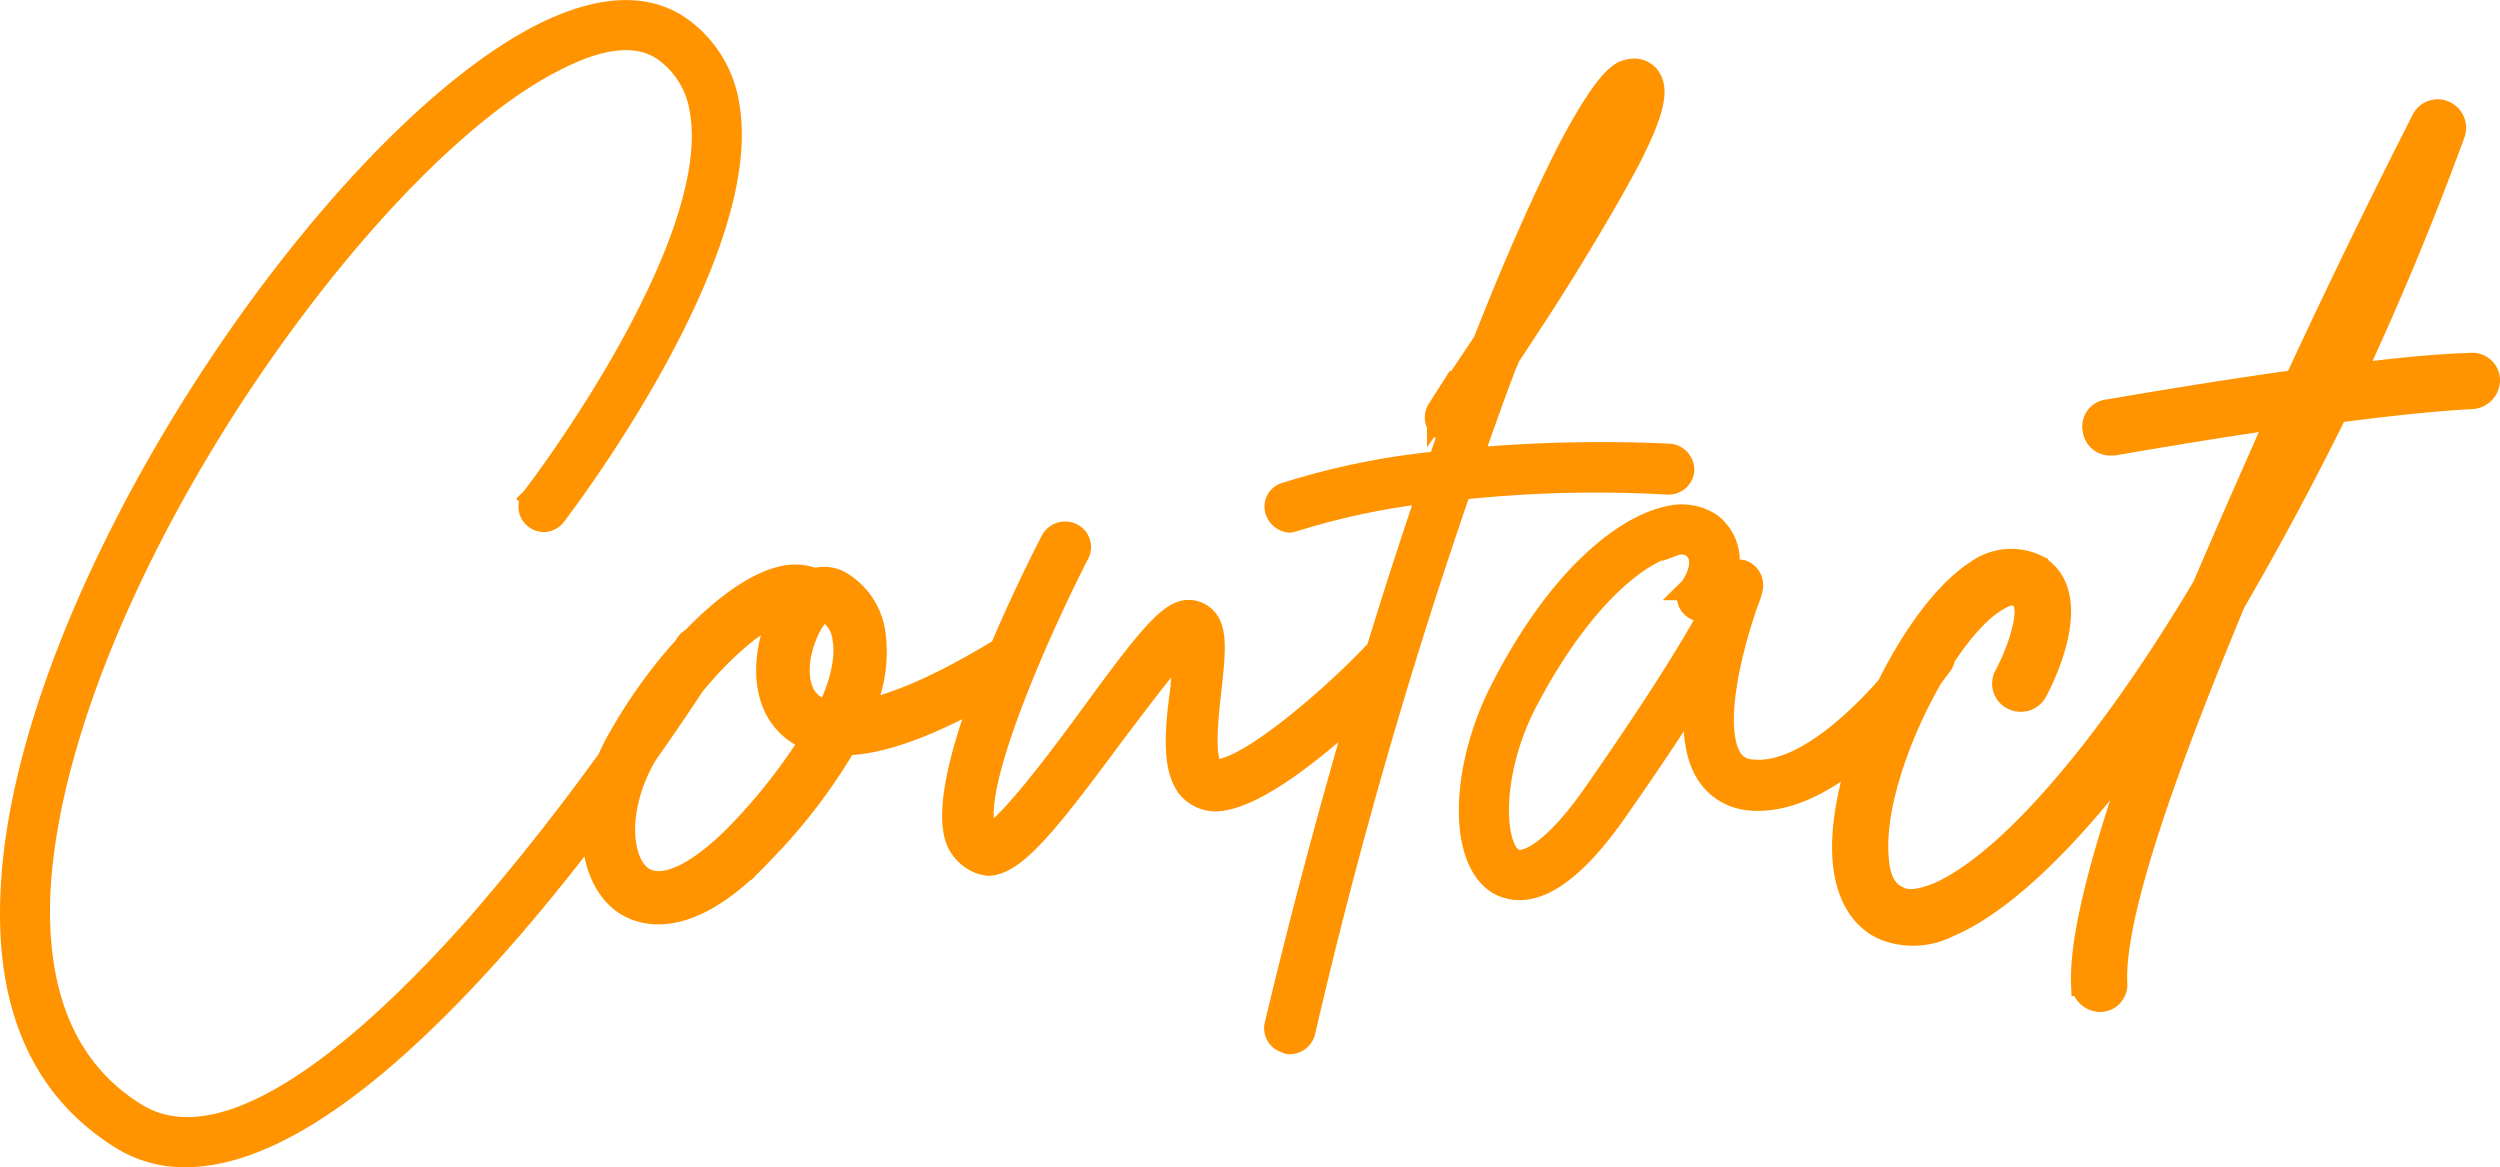 <svg xmlns="http://www.w3.org/2000/svg" width="213.093" height="99.489" viewBox="0 0 213.093 99.489">
  <path id="パス_2221" data-name="パス 2221" d="M15.75,18.81c18,0,43.47-40.41,44.73-42.39a1.168,1.168,0,0,0-.36-1.53,1.172,1.172,0,0,0-1.62.36A200.293,200.293,0,0,1,40.77-.9C31.86,9.18,19.62,20.16,11.61,15.39,5.67,11.79,2.88,5.4,3.24-3.51c.54-11.52,6.39-26.73,16.11-41.85C28.44-59.4,39.15-70.65,47.43-74.7c3.87-1.98,7.02-2.25,9.18-.72a7.737,7.737,0,0,1,3.15,5.31c1.89,11.7-14.22,32.76-14.4,32.94a1.152,1.152,0,0,0,.27,1.62,1.124,1.124,0,0,0,1.53-.18c.72-.9,16.83-22.14,14.85-34.74a9.933,9.933,0,0,0-4.14-6.84c-2.88-1.98-6.75-1.8-11.52.54C28.35-67.77,2.07-29.25.99-3.6c-.45,9.81,2.7,16.83,9.45,20.97A10.025,10.025,0,0,0,15.75,18.81ZM56.07-1.89c2.07,0,5.04-1.08,8.91-5.22A48.019,48.019,0,0,0,72-16.29q5.265-.135,14.31-5.67a1.208,1.208,0,0,0,.45-1.71,1.311,1.311,0,0,0-1.8-.45c-5.49,3.33-9.18,4.68-11.61,5.13a11.639,11.639,0,0,0,1.08-6.66,5.946,5.946,0,0,0-2.97-4.41,2.775,2.775,0,0,0-2.07-.18,4.5,4.5,0,0,0-2.79-.18c-4.23.99-10.26,7.11-14.13,14.22-2.79,5.22-2.52,11.07.63,13.41A5.053,5.053,0,0,0,56.07-1.89ZM66.78-27.72c-1.53,2.61-2.16,7.02.09,9.54a5.067,5.067,0,0,0,2.34,1.53,49.726,49.726,0,0,1-6.03,7.74c-3.6,3.78-6.75,5.31-8.55,4.05-1.89-1.35-2.25-5.76.09-10.08C58.41-21.69,63.63-26.73,66.78-27.72Zm3.42,0a3.076,3.076,0,0,1,1.71,2.52c.18.99.18,2.97-1.35,6.21a3.085,3.085,0,0,1-1.44-.63c-1.44-1.17-1.35-3.6-.72-5.4C69.03-26.91,69.93-27.72,70.2-27.72ZM84.15-6.03c2.25,0,5.13-3.6,10.71-11.16,2.07-2.7,4.77-6.39,6.12-7.56,0,.9-.18,2.52-.27,3.69-.45,3.42-.81,6.84.63,8.55a3.02,3.02,0,0,0,2.07.99c4.59.09,13.59-8.91,15.39-10.71a1.174,1.174,0,0,0-.09-1.71,1.175,1.175,0,0,0-1.71.09c-3.69,3.87-10.8,9.99-13.5,9.9-.18,0-.27-.09-.27-.18-.81-.81-.45-4.32-.18-6.66.36-3.24.54-5.13-.36-6.12a1.914,1.914,0,0,0-1.35-.63c-1.62-.09-3.51,2.25-8.37,8.91-2.7,3.69-7.29,9.81-8.73,10.17a.974.974,0,0,1-.36-.45c-1.44-3.24,4.14-16.2,7.92-23.58a1.16,1.16,0,0,0-.54-1.62,1.236,1.236,0,0,0-1.62.54C88.56-31.5,79.29-13.32,81.63-7.92a3.4,3.4,0,0,0,2.07,1.8A3.9,3.9,0,0,1,84.15-6.03Zm58.14-34.83a125.062,125.062,0,0,0-17.01.36c.99-2.79,1.98-5.58,2.97-8.19a4.389,4.389,0,0,0,.27-.63c1.44-2.16,3.15-4.77,4.77-7.38,2.43-3.96,4.32-7.2,5.58-9.63,2.25-4.41,2.25-5.94,1.53-6.84a1.561,1.561,0,0,0-1.62-.45c-.54.09-1.71.36-5.04,6.66-2.16,4.23-4.68,9.9-7.29,16.56l-.09.09c-1.26,1.89-2.52,3.78-3.78,5.58a1.172,1.172,0,0,0,.36,1.62.857.857,0,0,0,.63.18c-.27.9-.63,1.8-.9,2.7a63.922,63.922,0,0,0-13.23,2.7,1.1,1.1,0,0,0-.63,1.44,1.261,1.261,0,0,0,1.08.81c.09,0,.27-.09.36-.09a62.325,62.325,0,0,1,11.52-2.43C117-23.85,112.5-8.1,108.72,7.74a1.145,1.145,0,0,0,.9,1.35.331.331,0,0,0,.27.09,1.243,1.243,0,0,0,1.17-.9,457.056,457.056,0,0,1,13.32-46.35,108.8,108.8,0,0,1,17.73-.45,1.2,1.2,0,0,0,1.26-1.08A1.262,1.262,0,0,0,142.29-40.86Zm-4.86-27.81q-1.08,2.16-2.7,5.13A36.6,36.6,0,0,1,137.43-68.67ZM129.51-3.96c1.89,0,4.68-1.53,8.37-6.93,2.97-4.23,5.13-7.56,6.75-10.08-.36,2.7-.27,5.31.81,7.11a4.708,4.708,0,0,0,3.51,2.25c7.83.9,16.11-11.07,16.47-11.52a1.172,1.172,0,0,0-.36-1.62,1.061,1.061,0,0,0-1.53.27c-2.16,3.15-8.91,11.16-14.31,10.53a2.242,2.242,0,0,1-1.8-1.08c-1.71-2.88.18-9.9,1.44-13.41a5.685,5.685,0,0,0,.36-1.17,1.215,1.215,0,0,0-.81-1.35,1.212,1.212,0,0,0-1.35.72c-.09.18-.18.54-.36.99-.72,1.62-3.06,6.12-10.71,17.1-3.6,5.22-6.12,6.39-7.11,5.76-1.8-1.08-2.07-7.56,1.26-13.77,4.68-8.82,9.63-12.6,12.51-13.14a1.822,1.822,0,0,1,1.62.18c1.53,1.26-.09,3.51-.18,3.6a1.152,1.152,0,0,0,.27,1.62,1.152,1.152,0,0,0,1.62-.27c.99-1.44,2.34-4.59-.18-6.75a4.465,4.465,0,0,0-3.6-.63c-3.51.72-9.09,4.77-14.04,14.31-3.6,6.75-3.87,14.76-.45,16.83A3.545,3.545,0,0,0,129.51-3.96Zm81-44.64c-2.97.09-6.48.45-9.99.9,2.97-6.39,5.85-13.23,8.55-20.61a1.432,1.432,0,0,0-.81-1.8,1.387,1.387,0,0,0-1.8.72c-.45.9-5.31,10.35-10.8,22.23-8.37,1.17-15.93,2.52-16.02,2.52a1.317,1.317,0,0,0-1.17,1.62,1.353,1.353,0,0,0,1.35,1.17h.27c.09,0,6.57-1.17,14.04-2.25-2.07,4.68-4.23,9.54-6.3,14.4-8.55,14.4-17.01,23.85-22.77,26.28-1.44.54-2.52.72-3.33.27-1.08-.45-1.71-1.62-1.8-3.51-.54-7.02,5.58-18.99,9.99-21.78.99-.63,1.62-.81,2.16-.45,1.35.63.09,4.5-1.17,6.84a1.376,1.376,0,0,0,.63,1.89,1.448,1.448,0,0,0,1.89-.54c.45-.81,4.32-8.28.09-10.71a4.97,4.97,0,0,0-5.04.45c-5.76,3.69-11.88,16.92-11.34,24.48.27,3.69,1.98,5.31,3.42,5.94a6.585,6.585,0,0,0,5.49-.27c4.5-1.89,10.35-7.38,16.65-16.02-3.15,8.82-5.4,16.65-5.22,21.06a1.537,1.537,0,0,0,1.44,1.35h.09a1.329,1.329,0,0,0,1.26-1.44c-.27-6.03,4.5-19.08,10.08-32.49,2.88-4.95,5.85-10.44,8.73-16.29,4.14-.54,8.19-.99,11.61-1.17a1.484,1.484,0,0,0,1.35-1.53A1.361,1.361,0,0,0,210.51-48.6Z" transform="translate(0.053 79.679)" fill="#ff9300" stroke="#ff9300" stroke-width="2"/>
</svg>
